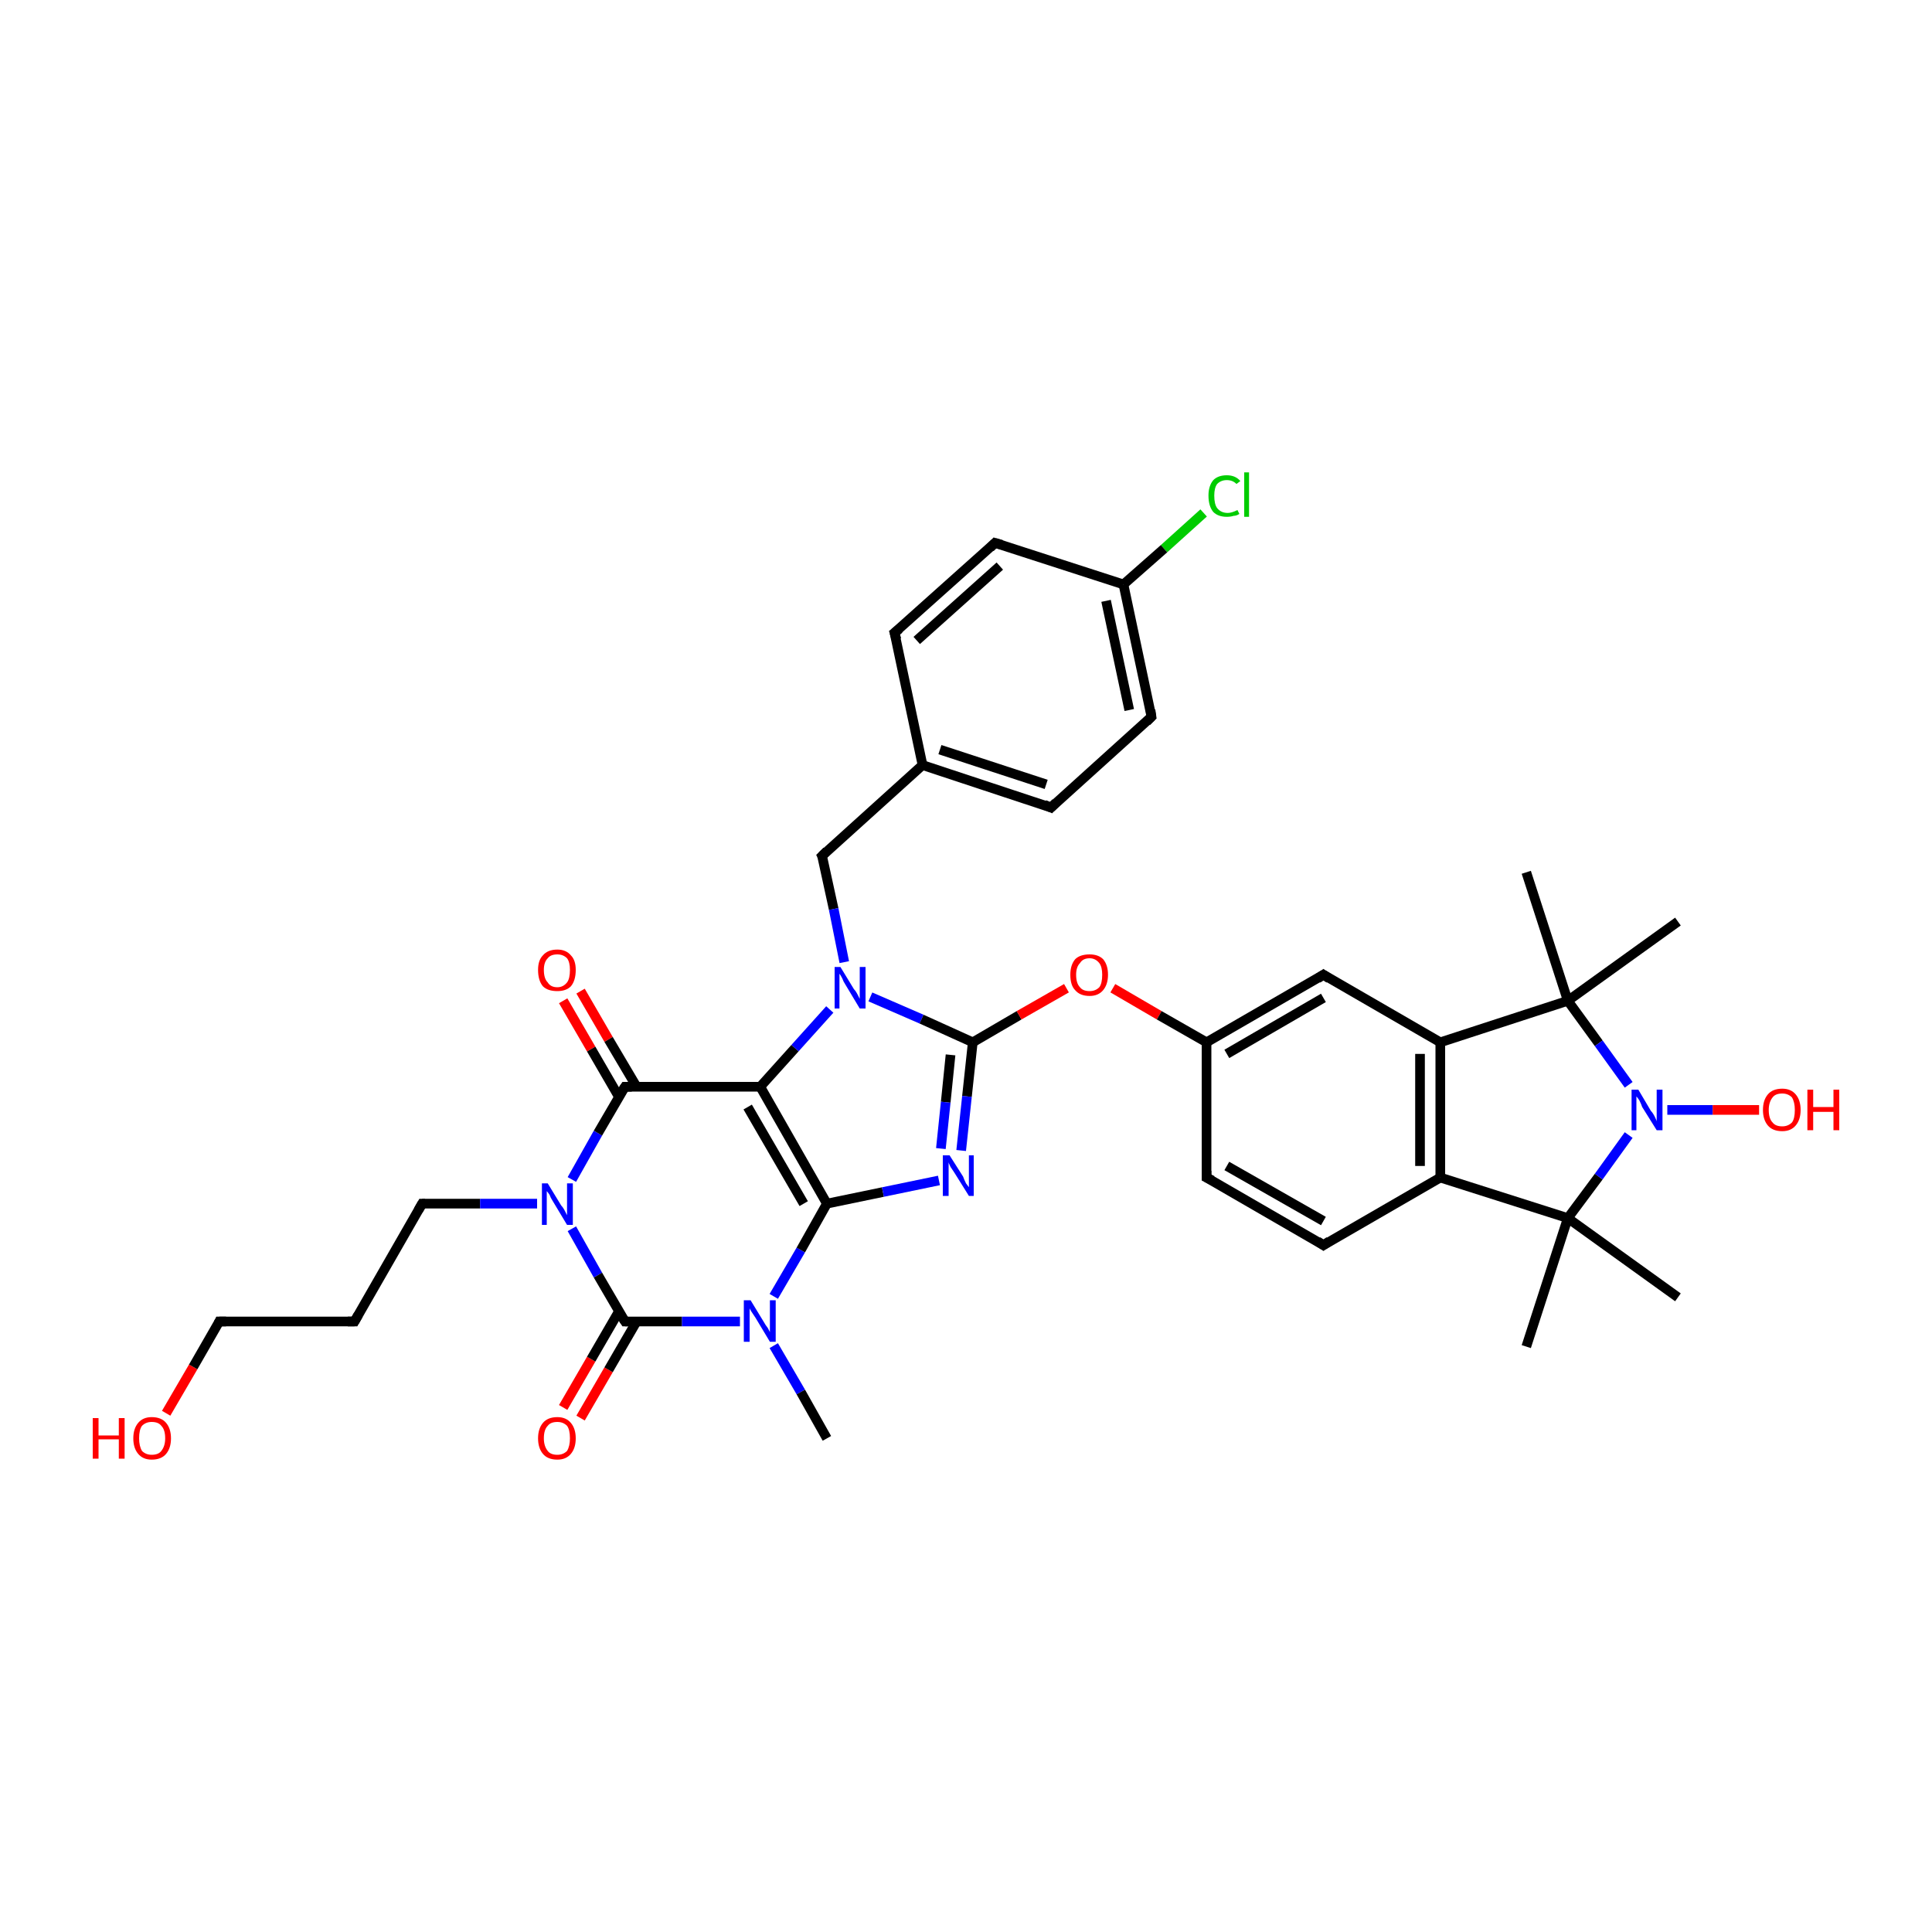<?xml version='1.0' encoding='iso-8859-1'?>
<svg version='1.1' baseProfile='full'
              xmlns='http://www.w3.org/2000/svg'
                      xmlns:rdkit='http://www.rdkit.org/xml'
                      xmlns:xlink='http://www.w3.org/1999/xlink'
                  xml:space='preserve'
width='200px' height='200px' viewBox='0 0 200 200'>
<!-- END OF HEADER -->
<rect style='opacity:1.0;fill:#FFFFFF;stroke:none' width='200.0' height='200.0' x='0.0' y='0.0'> </rect>
<path class='bond-0 atom-36 atom-27' d='M 17.2,146.3 L 20.0,141.5' style='fill:none;fill-rule:evenodd;stroke:#FF0000;stroke-width:1.0px;stroke-linecap:butt;stroke-linejoin:miter;stroke-opacity:1' />
<path class='bond-0 atom-36 atom-27' d='M 20.0,141.5 L 22.7,136.8' style='fill:none;fill-rule:evenodd;stroke:#000000;stroke-width:1.0px;stroke-linecap:butt;stroke-linejoin:miter;stroke-opacity:1' />
<path class='bond-1 atom-27 atom-26' d='M 22.7,136.8 L 36.7,136.8' style='fill:none;fill-rule:evenodd;stroke:#000000;stroke-width:1.0px;stroke-linecap:butt;stroke-linejoin:miter;stroke-opacity:1' />
<path class='bond-2 atom-26 atom-25' d='M 36.7,136.8 L 43.7,124.6' style='fill:none;fill-rule:evenodd;stroke:#000000;stroke-width:1.0px;stroke-linecap:butt;stroke-linejoin:miter;stroke-opacity:1' />
<path class='bond-3 atom-25 atom-32' d='M 43.7,124.6 L 49.7,124.6' style='fill:none;fill-rule:evenodd;stroke:#000000;stroke-width:1.0px;stroke-linecap:butt;stroke-linejoin:miter;stroke-opacity:1' />
<path class='bond-3 atom-25 atom-32' d='M 49.7,124.6 L 55.6,124.6' style='fill:none;fill-rule:evenodd;stroke:#0000FF;stroke-width:1.0px;stroke-linecap:butt;stroke-linejoin:miter;stroke-opacity:1' />
<path class='bond-4 atom-33 atom-0' d='M 60.1,102.6 L 63.0,107.6' style='fill:none;fill-rule:evenodd;stroke:#FF0000;stroke-width:1.0px;stroke-linecap:butt;stroke-linejoin:miter;stroke-opacity:1' />
<path class='bond-4 atom-33 atom-0' d='M 63.0,107.6 L 65.9,112.5' style='fill:none;fill-rule:evenodd;stroke:#000000;stroke-width:1.0px;stroke-linecap:butt;stroke-linejoin:miter;stroke-opacity:1' />
<path class='bond-4 atom-33 atom-0' d='M 58.3,103.6 L 61.2,108.6' style='fill:none;fill-rule:evenodd;stroke:#FF0000;stroke-width:1.0px;stroke-linecap:butt;stroke-linejoin:miter;stroke-opacity:1' />
<path class='bond-4 atom-33 atom-0' d='M 61.2,108.6 L 64.1,113.6' style='fill:none;fill-rule:evenodd;stroke:#000000;stroke-width:1.0px;stroke-linecap:butt;stroke-linejoin:miter;stroke-opacity:1' />
<path class='bond-5 atom-19 atom-18' d='M 103.0,56.2 L 92.6,65.5' style='fill:none;fill-rule:evenodd;stroke:#000000;stroke-width:1.0px;stroke-linecap:butt;stroke-linejoin:miter;stroke-opacity:1' />
<path class='bond-5 atom-19 atom-18' d='M 103.5,58.6 L 94.9,66.3' style='fill:none;fill-rule:evenodd;stroke:#000000;stroke-width:1.0px;stroke-linecap:butt;stroke-linejoin:miter;stroke-opacity:1' />
<path class='bond-6 atom-19 atom-20' d='M 103.0,56.2 L 116.3,60.5' style='fill:none;fill-rule:evenodd;stroke:#000000;stroke-width:1.0px;stroke-linecap:butt;stroke-linejoin:miter;stroke-opacity:1' />
<path class='bond-7 atom-32 atom-0' d='M 59.2,122.1 L 61.9,117.3' style='fill:none;fill-rule:evenodd;stroke:#0000FF;stroke-width:1.0px;stroke-linecap:butt;stroke-linejoin:miter;stroke-opacity:1' />
<path class='bond-7 atom-32 atom-0' d='M 61.9,117.3 L 64.7,112.5' style='fill:none;fill-rule:evenodd;stroke:#000000;stroke-width:1.0px;stroke-linecap:butt;stroke-linejoin:miter;stroke-opacity:1' />
<path class='bond-8 atom-32 atom-24' d='M 59.2,127.2 L 61.9,132.0' style='fill:none;fill-rule:evenodd;stroke:#0000FF;stroke-width:1.0px;stroke-linecap:butt;stroke-linejoin:miter;stroke-opacity:1' />
<path class='bond-8 atom-32 atom-24' d='M 61.9,132.0 L 64.7,136.8' style='fill:none;fill-rule:evenodd;stroke:#000000;stroke-width:1.0px;stroke-linecap:butt;stroke-linejoin:miter;stroke-opacity:1' />
<path class='bond-9 atom-38 atom-20' d='M 124.6,53.1 L 120.5,56.8' style='fill:none;fill-rule:evenodd;stroke:#00CC00;stroke-width:1.0px;stroke-linecap:butt;stroke-linejoin:miter;stroke-opacity:1' />
<path class='bond-9 atom-38 atom-20' d='M 120.5,56.8 L 116.3,60.5' style='fill:none;fill-rule:evenodd;stroke:#000000;stroke-width:1.0px;stroke-linecap:butt;stroke-linejoin:miter;stroke-opacity:1' />
<path class='bond-10 atom-18 atom-17' d='M 92.6,65.5 L 95.5,79.2' style='fill:none;fill-rule:evenodd;stroke:#000000;stroke-width:1.0px;stroke-linecap:butt;stroke-linejoin:miter;stroke-opacity:1' />
<path class='bond-11 atom-0 atom-1' d='M 64.7,112.5 L 78.7,112.5' style='fill:none;fill-rule:evenodd;stroke:#000000;stroke-width:1.0px;stroke-linecap:butt;stroke-linejoin:miter;stroke-opacity:1' />
<path class='bond-12 atom-37 atom-24' d='M 58.3,145.7 L 61.2,140.7' style='fill:none;fill-rule:evenodd;stroke:#FF0000;stroke-width:1.0px;stroke-linecap:butt;stroke-linejoin:miter;stroke-opacity:1' />
<path class='bond-12 atom-37 atom-24' d='M 61.2,140.7 L 64.1,135.7' style='fill:none;fill-rule:evenodd;stroke:#000000;stroke-width:1.0px;stroke-linecap:butt;stroke-linejoin:miter;stroke-opacity:1' />
<path class='bond-12 atom-37 atom-24' d='M 60.1,146.8 L 63.0,141.8' style='fill:none;fill-rule:evenodd;stroke:#FF0000;stroke-width:1.0px;stroke-linecap:butt;stroke-linejoin:miter;stroke-opacity:1' />
<path class='bond-12 atom-37 atom-24' d='M 63.0,141.8 L 65.9,136.8' style='fill:none;fill-rule:evenodd;stroke:#000000;stroke-width:1.0px;stroke-linecap:butt;stroke-linejoin:miter;stroke-opacity:1' />
<path class='bond-13 atom-20 atom-21' d='M 116.3,60.5 L 119.2,74.2' style='fill:none;fill-rule:evenodd;stroke:#000000;stroke-width:1.0px;stroke-linecap:butt;stroke-linejoin:miter;stroke-opacity:1' />
<path class='bond-13 atom-20 atom-21' d='M 114.5,62.2 L 116.9,73.5' style='fill:none;fill-rule:evenodd;stroke:#000000;stroke-width:1.0px;stroke-linecap:butt;stroke-linejoin:miter;stroke-opacity:1' />
<path class='bond-14 atom-24 atom-31' d='M 64.7,136.8 L 70.6,136.8' style='fill:none;fill-rule:evenodd;stroke:#000000;stroke-width:1.0px;stroke-linecap:butt;stroke-linejoin:miter;stroke-opacity:1' />
<path class='bond-14 atom-24 atom-31' d='M 70.6,136.8 L 76.6,136.8' style='fill:none;fill-rule:evenodd;stroke:#0000FF;stroke-width:1.0px;stroke-linecap:butt;stroke-linejoin:miter;stroke-opacity:1' />
<path class='bond-15 atom-17 atom-16' d='M 95.5,79.2 L 85.1,88.6' style='fill:none;fill-rule:evenodd;stroke:#000000;stroke-width:1.0px;stroke-linecap:butt;stroke-linejoin:miter;stroke-opacity:1' />
<path class='bond-16 atom-17 atom-22' d='M 95.5,79.2 L 108.8,83.6' style='fill:none;fill-rule:evenodd;stroke:#000000;stroke-width:1.0px;stroke-linecap:butt;stroke-linejoin:miter;stroke-opacity:1' />
<path class='bond-16 atom-17 atom-22' d='M 97.3,77.6 L 108.3,81.2' style='fill:none;fill-rule:evenodd;stroke:#000000;stroke-width:1.0px;stroke-linecap:butt;stroke-linejoin:miter;stroke-opacity:1' />
<path class='bond-17 atom-1 atom-30' d='M 78.7,112.5 L 82.3,108.5' style='fill:none;fill-rule:evenodd;stroke:#000000;stroke-width:1.0px;stroke-linecap:butt;stroke-linejoin:miter;stroke-opacity:1' />
<path class='bond-17 atom-1 atom-30' d='M 82.3,108.5 L 85.9,104.5' style='fill:none;fill-rule:evenodd;stroke:#0000FF;stroke-width:1.0px;stroke-linecap:butt;stroke-linejoin:miter;stroke-opacity:1' />
<path class='bond-18 atom-1 atom-2' d='M 78.7,112.5 L 85.6,124.6' style='fill:none;fill-rule:evenodd;stroke:#000000;stroke-width:1.0px;stroke-linecap:butt;stroke-linejoin:miter;stroke-opacity:1' />
<path class='bond-18 atom-1 atom-2' d='M 77.4,114.6 L 83.2,124.6' style='fill:none;fill-rule:evenodd;stroke:#000000;stroke-width:1.0px;stroke-linecap:butt;stroke-linejoin:miter;stroke-opacity:1' />
<path class='bond-19 atom-21 atom-22' d='M 119.2,74.2 L 108.8,83.6' style='fill:none;fill-rule:evenodd;stroke:#000000;stroke-width:1.0px;stroke-linecap:butt;stroke-linejoin:miter;stroke-opacity:1' />
<path class='bond-20 atom-16 atom-30' d='M 85.1,88.6 L 86.3,94.1' style='fill:none;fill-rule:evenodd;stroke:#000000;stroke-width:1.0px;stroke-linecap:butt;stroke-linejoin:miter;stroke-opacity:1' />
<path class='bond-20 atom-16 atom-30' d='M 86.3,94.1 L 87.4,99.6' style='fill:none;fill-rule:evenodd;stroke:#0000FF;stroke-width:1.0px;stroke-linecap:butt;stroke-linejoin:miter;stroke-opacity:1' />
<path class='bond-21 atom-31 atom-2' d='M 80.1,134.2 L 82.9,129.4' style='fill:none;fill-rule:evenodd;stroke:#0000FF;stroke-width:1.0px;stroke-linecap:butt;stroke-linejoin:miter;stroke-opacity:1' />
<path class='bond-21 atom-31 atom-2' d='M 82.9,129.4 L 85.6,124.6' style='fill:none;fill-rule:evenodd;stroke:#000000;stroke-width:1.0px;stroke-linecap:butt;stroke-linejoin:miter;stroke-opacity:1' />
<path class='bond-22 atom-31 atom-23' d='M 80.1,139.3 L 82.9,144.1' style='fill:none;fill-rule:evenodd;stroke:#0000FF;stroke-width:1.0px;stroke-linecap:butt;stroke-linejoin:miter;stroke-opacity:1' />
<path class='bond-22 atom-31 atom-23' d='M 82.9,144.1 L 85.6,148.9' style='fill:none;fill-rule:evenodd;stroke:#000000;stroke-width:1.0px;stroke-linecap:butt;stroke-linejoin:miter;stroke-opacity:1' />
<path class='bond-23 atom-30 atom-3' d='M 90.1,103.2 L 95.4,105.5' style='fill:none;fill-rule:evenodd;stroke:#0000FF;stroke-width:1.0px;stroke-linecap:butt;stroke-linejoin:miter;stroke-opacity:1' />
<path class='bond-23 atom-30 atom-3' d='M 95.4,105.5 L 100.7,107.9' style='fill:none;fill-rule:evenodd;stroke:#000000;stroke-width:1.0px;stroke-linecap:butt;stroke-linejoin:miter;stroke-opacity:1' />
<path class='bond-24 atom-2 atom-28' d='M 85.6,124.6 L 91.4,123.4' style='fill:none;fill-rule:evenodd;stroke:#000000;stroke-width:1.0px;stroke-linecap:butt;stroke-linejoin:miter;stroke-opacity:1' />
<path class='bond-24 atom-2 atom-28' d='M 91.4,123.4 L 97.2,122.2' style='fill:none;fill-rule:evenodd;stroke:#0000FF;stroke-width:1.0px;stroke-linecap:butt;stroke-linejoin:miter;stroke-opacity:1' />
<path class='bond-25 atom-3 atom-28' d='M 100.7,107.9 L 100.1,113.5' style='fill:none;fill-rule:evenodd;stroke:#000000;stroke-width:1.0px;stroke-linecap:butt;stroke-linejoin:miter;stroke-opacity:1' />
<path class='bond-25 atom-3 atom-28' d='M 100.1,113.5 L 99.5,119.1' style='fill:none;fill-rule:evenodd;stroke:#0000FF;stroke-width:1.0px;stroke-linecap:butt;stroke-linejoin:miter;stroke-opacity:1' />
<path class='bond-25 atom-3 atom-28' d='M 98.4,109.2 L 97.9,114.1' style='fill:none;fill-rule:evenodd;stroke:#000000;stroke-width:1.0px;stroke-linecap:butt;stroke-linejoin:miter;stroke-opacity:1' />
<path class='bond-25 atom-3 atom-28' d='M 97.9,114.1 L 97.4,118.9' style='fill:none;fill-rule:evenodd;stroke:#0000FF;stroke-width:1.0px;stroke-linecap:butt;stroke-linejoin:miter;stroke-opacity:1' />
<path class='bond-26 atom-3 atom-34' d='M 100.7,107.9 L 105.5,105.1' style='fill:none;fill-rule:evenodd;stroke:#000000;stroke-width:1.0px;stroke-linecap:butt;stroke-linejoin:miter;stroke-opacity:1' />
<path class='bond-26 atom-3 atom-34' d='M 105.5,105.1 L 110.4,102.3' style='fill:none;fill-rule:evenodd;stroke:#FF0000;stroke-width:1.0px;stroke-linecap:butt;stroke-linejoin:miter;stroke-opacity:1' />
<path class='bond-27 atom-5 atom-6' d='M 124.9,121.9 L 137.0,128.9' style='fill:none;fill-rule:evenodd;stroke:#000000;stroke-width:1.0px;stroke-linecap:butt;stroke-linejoin:miter;stroke-opacity:1' />
<path class='bond-27 atom-5 atom-6' d='M 127.0,120.7 L 137.0,126.4' style='fill:none;fill-rule:evenodd;stroke:#000000;stroke-width:1.0px;stroke-linecap:butt;stroke-linejoin:miter;stroke-opacity:1' />
<path class='bond-28 atom-5 atom-4' d='M 124.9,121.9 L 124.9,107.9' style='fill:none;fill-rule:evenodd;stroke:#000000;stroke-width:1.0px;stroke-linecap:butt;stroke-linejoin:miter;stroke-opacity:1' />
<path class='bond-29 atom-34 atom-4' d='M 115.2,102.3 L 120.0,105.1' style='fill:none;fill-rule:evenodd;stroke:#FF0000;stroke-width:1.0px;stroke-linecap:butt;stroke-linejoin:miter;stroke-opacity:1' />
<path class='bond-29 atom-34 atom-4' d='M 120.0,105.1 L 124.9,107.9' style='fill:none;fill-rule:evenodd;stroke:#000000;stroke-width:1.0px;stroke-linecap:butt;stroke-linejoin:miter;stroke-opacity:1' />
<path class='bond-30 atom-6 atom-7' d='M 137.0,128.9 L 149.1,121.9' style='fill:none;fill-rule:evenodd;stroke:#000000;stroke-width:1.0px;stroke-linecap:butt;stroke-linejoin:miter;stroke-opacity:1' />
<path class='bond-31 atom-4 atom-15' d='M 124.9,107.9 L 137.0,100.9' style='fill:none;fill-rule:evenodd;stroke:#000000;stroke-width:1.0px;stroke-linecap:butt;stroke-linejoin:miter;stroke-opacity:1' />
<path class='bond-31 atom-4 atom-15' d='M 127.0,109.1 L 137.0,103.3' style='fill:none;fill-rule:evenodd;stroke:#000000;stroke-width:1.0px;stroke-linecap:butt;stroke-linejoin:miter;stroke-opacity:1' />
<path class='bond-32 atom-7 atom-14' d='M 149.1,121.9 L 149.1,107.9' style='fill:none;fill-rule:evenodd;stroke:#000000;stroke-width:1.0px;stroke-linecap:butt;stroke-linejoin:miter;stroke-opacity:1' />
<path class='bond-32 atom-7 atom-14' d='M 147.0,120.7 L 147.0,109.1' style='fill:none;fill-rule:evenodd;stroke:#000000;stroke-width:1.0px;stroke-linecap:butt;stroke-linejoin:miter;stroke-opacity:1' />
<path class='bond-33 atom-7 atom-8' d='M 149.1,121.9 L 162.3,126.1' style='fill:none;fill-rule:evenodd;stroke:#000000;stroke-width:1.0px;stroke-linecap:butt;stroke-linejoin:miter;stroke-opacity:1' />
<path class='bond-34 atom-15 atom-14' d='M 137.0,100.9 L 149.1,107.9' style='fill:none;fill-rule:evenodd;stroke:#000000;stroke-width:1.0px;stroke-linecap:butt;stroke-linejoin:miter;stroke-opacity:1' />
<path class='bond-35 atom-9 atom-8' d='M 173.7,134.3 L 162.3,126.1' style='fill:none;fill-rule:evenodd;stroke:#000000;stroke-width:1.0px;stroke-linecap:butt;stroke-linejoin:miter;stroke-opacity:1' />
<path class='bond-36 atom-14 atom-11' d='M 149.1,107.9 L 162.3,103.6' style='fill:none;fill-rule:evenodd;stroke:#000000;stroke-width:1.0px;stroke-linecap:butt;stroke-linejoin:miter;stroke-opacity:1' />
<path class='bond-37 atom-10 atom-8' d='M 158.0,139.4 L 162.3,126.1' style='fill:none;fill-rule:evenodd;stroke:#000000;stroke-width:1.0px;stroke-linecap:butt;stroke-linejoin:miter;stroke-opacity:1' />
<path class='bond-38 atom-8 atom-29' d='M 162.3,126.1 L 165.5,121.8' style='fill:none;fill-rule:evenodd;stroke:#000000;stroke-width:1.0px;stroke-linecap:butt;stroke-linejoin:miter;stroke-opacity:1' />
<path class='bond-38 atom-8 atom-29' d='M 165.5,121.8 L 168.6,117.5' style='fill:none;fill-rule:evenodd;stroke:#0000FF;stroke-width:1.0px;stroke-linecap:butt;stroke-linejoin:miter;stroke-opacity:1' />
<path class='bond-39 atom-11 atom-29' d='M 162.3,103.6 L 165.5,108.0' style='fill:none;fill-rule:evenodd;stroke:#000000;stroke-width:1.0px;stroke-linecap:butt;stroke-linejoin:miter;stroke-opacity:1' />
<path class='bond-39 atom-11 atom-29' d='M 165.5,108.0 L 168.6,112.3' style='fill:none;fill-rule:evenodd;stroke:#0000FF;stroke-width:1.0px;stroke-linecap:butt;stroke-linejoin:miter;stroke-opacity:1' />
<path class='bond-40 atom-11 atom-12' d='M 162.3,103.6 L 173.7,95.4' style='fill:none;fill-rule:evenodd;stroke:#000000;stroke-width:1.0px;stroke-linecap:butt;stroke-linejoin:miter;stroke-opacity:1' />
<path class='bond-41 atom-11 atom-13' d='M 162.3,103.6 L 158.0,90.3' style='fill:none;fill-rule:evenodd;stroke:#000000;stroke-width:1.0px;stroke-linecap:butt;stroke-linejoin:miter;stroke-opacity:1' />
<path class='bond-42 atom-29 atom-35' d='M 172.6,114.9 L 177.3,114.9' style='fill:none;fill-rule:evenodd;stroke:#0000FF;stroke-width:1.0px;stroke-linecap:butt;stroke-linejoin:miter;stroke-opacity:1' />
<path class='bond-42 atom-29 atom-35' d='M 177.3,114.9 L 182.1,114.9' style='fill:none;fill-rule:evenodd;stroke:#FF0000;stroke-width:1.0px;stroke-linecap:butt;stroke-linejoin:miter;stroke-opacity:1' />
<path d='M 64.5,112.8 L 64.7,112.5 L 65.4,112.5' style='fill:none;stroke:#000000;stroke-width:1.0px;stroke-linecap:butt;stroke-linejoin:miter;stroke-miterlimit:10;stroke-opacity:1;' />
<path d='M 125.5,122.2 L 124.9,121.9 L 124.9,121.2' style='fill:none;stroke:#000000;stroke-width:1.0px;stroke-linecap:butt;stroke-linejoin:miter;stroke-miterlimit:10;stroke-opacity:1;' />
<path d='M 136.4,128.5 L 137.0,128.9 L 137.6,128.5' style='fill:none;stroke:#000000;stroke-width:1.0px;stroke-linecap:butt;stroke-linejoin:miter;stroke-miterlimit:10;stroke-opacity:1;' />
<path d='M 136.4,101.3 L 137.0,100.9 L 137.6,101.3' style='fill:none;stroke:#000000;stroke-width:1.0px;stroke-linecap:butt;stroke-linejoin:miter;stroke-miterlimit:10;stroke-opacity:1;' />
<path d='M 85.6,88.1 L 85.1,88.6 L 85.2,88.8' style='fill:none;stroke:#000000;stroke-width:1.0px;stroke-linecap:butt;stroke-linejoin:miter;stroke-miterlimit:10;stroke-opacity:1;' />
<path d='M 93.1,65.1 L 92.6,65.5 L 92.8,66.2' style='fill:none;stroke:#000000;stroke-width:1.0px;stroke-linecap:butt;stroke-linejoin:miter;stroke-miterlimit:10;stroke-opacity:1;' />
<path d='M 102.5,56.7 L 103.0,56.2 L 103.7,56.4' style='fill:none;stroke:#000000;stroke-width:1.0px;stroke-linecap:butt;stroke-linejoin:miter;stroke-miterlimit:10;stroke-opacity:1;' />
<path d='M 119.1,73.5 L 119.2,74.2 L 118.7,74.7' style='fill:none;stroke:#000000;stroke-width:1.0px;stroke-linecap:butt;stroke-linejoin:miter;stroke-miterlimit:10;stroke-opacity:1;' />
<path d='M 108.1,83.3 L 108.8,83.6 L 109.3,83.1' style='fill:none;stroke:#000000;stroke-width:1.0px;stroke-linecap:butt;stroke-linejoin:miter;stroke-miterlimit:10;stroke-opacity:1;' />
<path d='M 64.5,136.5 L 64.7,136.8 L 65.0,136.8' style='fill:none;stroke:#000000;stroke-width:1.0px;stroke-linecap:butt;stroke-linejoin:miter;stroke-miterlimit:10;stroke-opacity:1;' />
<path d='M 43.3,125.3 L 43.7,124.6 L 44.0,124.6' style='fill:none;stroke:#000000;stroke-width:1.0px;stroke-linecap:butt;stroke-linejoin:miter;stroke-miterlimit:10;stroke-opacity:1;' />
<path d='M 36.0,136.8 L 36.7,136.8 L 37.1,136.1' style='fill:none;stroke:#000000;stroke-width:1.0px;stroke-linecap:butt;stroke-linejoin:miter;stroke-miterlimit:10;stroke-opacity:1;' />
<path d='M 22.6,137.0 L 22.7,136.8 L 23.4,136.8' style='fill:none;stroke:#000000;stroke-width:1.0px;stroke-linecap:butt;stroke-linejoin:miter;stroke-miterlimit:10;stroke-opacity:1;' />
<path class='atom-28' d='M 98.3 119.6
L 99.7 121.8
Q 99.8 122.1, 100.0 122.5
Q 100.3 122.9, 100.3 122.9
L 100.3 119.6
L 100.8 119.6
L 100.8 123.8
L 100.3 123.8
L 98.8 121.4
Q 98.6 121.1, 98.4 120.8
Q 98.2 120.4, 98.2 120.3
L 98.2 123.8
L 97.6 123.8
L 97.6 119.6
L 98.3 119.6
' fill='#0000FF'/>
<path class='atom-29' d='M 169.6 112.8
L 170.9 115.0
Q 171.1 115.2, 171.3 115.6
Q 171.5 116.0, 171.5 116.1
L 171.5 112.8
L 172.1 112.8
L 172.1 117.0
L 171.5 117.0
L 170.0 114.6
Q 169.9 114.3, 169.7 113.9
Q 169.5 113.6, 169.4 113.5
L 169.4 117.0
L 168.9 117.0
L 168.9 112.8
L 169.6 112.8
' fill='#0000FF'/>
<path class='atom-30' d='M 87.0 100.1
L 88.4 102.4
Q 88.6 102.6, 88.8 103.0
Q 89.0 103.4, 89.0 103.4
L 89.0 100.1
L 89.6 100.1
L 89.6 104.4
L 89.0 104.4
L 87.5 101.9
Q 87.3 101.6, 87.2 101.3
Q 87.0 100.9, 86.9 100.8
L 86.9 104.4
L 86.4 104.4
L 86.4 100.1
L 87.0 100.1
' fill='#0000FF'/>
<path class='atom-31' d='M 77.7 134.6
L 79.1 136.9
Q 79.2 137.1, 79.5 137.5
Q 79.7 137.9, 79.7 137.9
L 79.7 134.6
L 80.3 134.6
L 80.3 138.9
L 79.7 138.9
L 78.2 136.4
Q 78.0 136.1, 77.8 135.8
Q 77.6 135.5, 77.6 135.4
L 77.6 138.9
L 77.0 138.9
L 77.0 134.6
L 77.7 134.6
' fill='#0000FF'/>
<path class='atom-32' d='M 56.7 122.5
L 58.1 124.8
Q 58.3 125.0, 58.5 125.4
Q 58.7 125.8, 58.7 125.8
L 58.7 122.5
L 59.3 122.5
L 59.3 126.8
L 58.7 126.8
L 57.2 124.3
Q 57.0 124.0, 56.9 123.7
Q 56.7 123.4, 56.6 123.3
L 56.6 126.8
L 56.1 126.8
L 56.1 122.5
L 56.7 122.5
' fill='#0000FF'/>
<path class='atom-33' d='M 55.7 100.4
Q 55.7 99.4, 56.2 98.9
Q 56.7 98.3, 57.7 98.3
Q 58.6 98.3, 59.1 98.9
Q 59.6 99.4, 59.6 100.4
Q 59.6 101.5, 59.1 102.1
Q 58.6 102.6, 57.7 102.6
Q 56.7 102.6, 56.2 102.1
Q 55.7 101.5, 55.7 100.4
M 57.7 102.2
Q 58.3 102.2, 58.7 101.7
Q 59.0 101.3, 59.0 100.4
Q 59.0 99.6, 58.7 99.2
Q 58.3 98.8, 57.7 98.8
Q 57.0 98.8, 56.7 99.2
Q 56.3 99.6, 56.3 100.4
Q 56.3 101.3, 56.7 101.7
Q 57.0 102.2, 57.7 102.2
' fill='#FF0000'/>
<path class='atom-34' d='M 110.8 100.9
Q 110.8 99.9, 111.3 99.3
Q 111.8 98.8, 112.8 98.8
Q 113.7 98.8, 114.2 99.3
Q 114.7 99.9, 114.7 100.9
Q 114.7 101.9, 114.2 102.5
Q 113.7 103.1, 112.8 103.1
Q 111.8 103.1, 111.3 102.5
Q 110.8 102.0, 110.8 100.9
M 112.8 102.6
Q 113.4 102.6, 113.8 102.2
Q 114.1 101.8, 114.1 100.9
Q 114.1 100.1, 113.8 99.7
Q 113.4 99.2, 112.8 99.2
Q 112.1 99.2, 111.8 99.7
Q 111.4 100.1, 111.4 100.9
Q 111.4 101.8, 111.8 102.2
Q 112.1 102.6, 112.8 102.6
' fill='#FF0000'/>
<path class='atom-35' d='M 182.5 114.9
Q 182.5 113.9, 183.0 113.3
Q 183.5 112.7, 184.5 112.7
Q 185.4 112.7, 185.9 113.3
Q 186.4 113.9, 186.4 114.9
Q 186.4 115.9, 185.9 116.5
Q 185.4 117.1, 184.5 117.1
Q 183.5 117.1, 183.0 116.5
Q 182.5 115.9, 182.5 114.9
M 184.5 116.6
Q 185.1 116.6, 185.5 116.2
Q 185.8 115.8, 185.8 114.9
Q 185.8 114.1, 185.5 113.6
Q 185.1 113.2, 184.5 113.2
Q 183.8 113.2, 183.5 113.6
Q 183.1 114.1, 183.1 114.9
Q 183.1 115.8, 183.5 116.2
Q 183.8 116.6, 184.5 116.6
' fill='#FF0000'/>
<path class='atom-35' d='M 187.1 112.8
L 187.7 112.8
L 187.7 114.6
L 189.8 114.6
L 189.8 112.8
L 190.4 112.8
L 190.4 117.0
L 189.8 117.0
L 189.8 115.1
L 187.7 115.1
L 187.7 117.0
L 187.1 117.0
L 187.1 112.8
' fill='#FF0000'/>
<path class='atom-36' d='M 9.6 146.8
L 10.2 146.8
L 10.2 148.6
L 12.3 148.6
L 12.3 146.8
L 12.9 146.8
L 12.9 151.0
L 12.3 151.0
L 12.3 149.0
L 10.2 149.0
L 10.2 151.0
L 9.6 151.0
L 9.6 146.8
' fill='#FF0000'/>
<path class='atom-36' d='M 13.8 148.9
Q 13.8 147.9, 14.3 147.3
Q 14.8 146.7, 15.7 146.7
Q 16.7 146.7, 17.2 147.3
Q 17.7 147.9, 17.7 148.9
Q 17.7 149.9, 17.2 150.5
Q 16.7 151.1, 15.7 151.1
Q 14.8 151.1, 14.3 150.5
Q 13.8 149.9, 13.8 148.9
M 15.7 150.6
Q 16.4 150.6, 16.7 150.2
Q 17.1 149.7, 17.1 148.9
Q 17.1 148.0, 16.7 147.6
Q 16.4 147.2, 15.7 147.2
Q 15.1 147.2, 14.7 147.6
Q 14.4 148.0, 14.4 148.9
Q 14.4 149.7, 14.7 150.2
Q 15.1 150.6, 15.7 150.6
' fill='#FF0000'/>
<path class='atom-37' d='M 55.7 148.9
Q 55.7 147.9, 56.2 147.3
Q 56.7 146.7, 57.7 146.7
Q 58.6 146.7, 59.1 147.3
Q 59.6 147.9, 59.6 148.9
Q 59.6 149.9, 59.1 150.5
Q 58.6 151.1, 57.7 151.1
Q 56.7 151.1, 56.2 150.5
Q 55.7 149.9, 55.7 148.9
M 57.7 150.6
Q 58.3 150.6, 58.7 150.2
Q 59.0 149.7, 59.0 148.9
Q 59.0 148.0, 58.7 147.6
Q 58.3 147.2, 57.7 147.2
Q 57.0 147.2, 56.7 147.6
Q 56.3 148.0, 56.3 148.9
Q 56.3 149.7, 56.7 150.2
Q 57.0 150.6, 57.7 150.6
' fill='#FF0000'/>
<path class='atom-38' d='M 125.1 51.3
Q 125.1 50.3, 125.6 49.7
Q 126.1 49.2, 127.0 49.2
Q 127.9 49.2, 128.4 49.8
L 128.0 50.1
Q 127.6 49.7, 127.0 49.7
Q 126.4 49.7, 126.0 50.1
Q 125.7 50.5, 125.7 51.3
Q 125.7 52.2, 126.0 52.6
Q 126.4 53.1, 127.1 53.1
Q 127.5 53.1, 128.1 52.8
L 128.3 53.2
Q 128.0 53.4, 127.7 53.4
Q 127.4 53.5, 127.0 53.5
Q 126.1 53.5, 125.6 53.0
Q 125.1 52.4, 125.1 51.3
' fill='#00CC00'/>
<path class='atom-38' d='M 128.8 48.9
L 129.3 48.9
L 129.3 53.5
L 128.8 53.5
L 128.8 48.9
' fill='#00CC00'/>
</svg>
